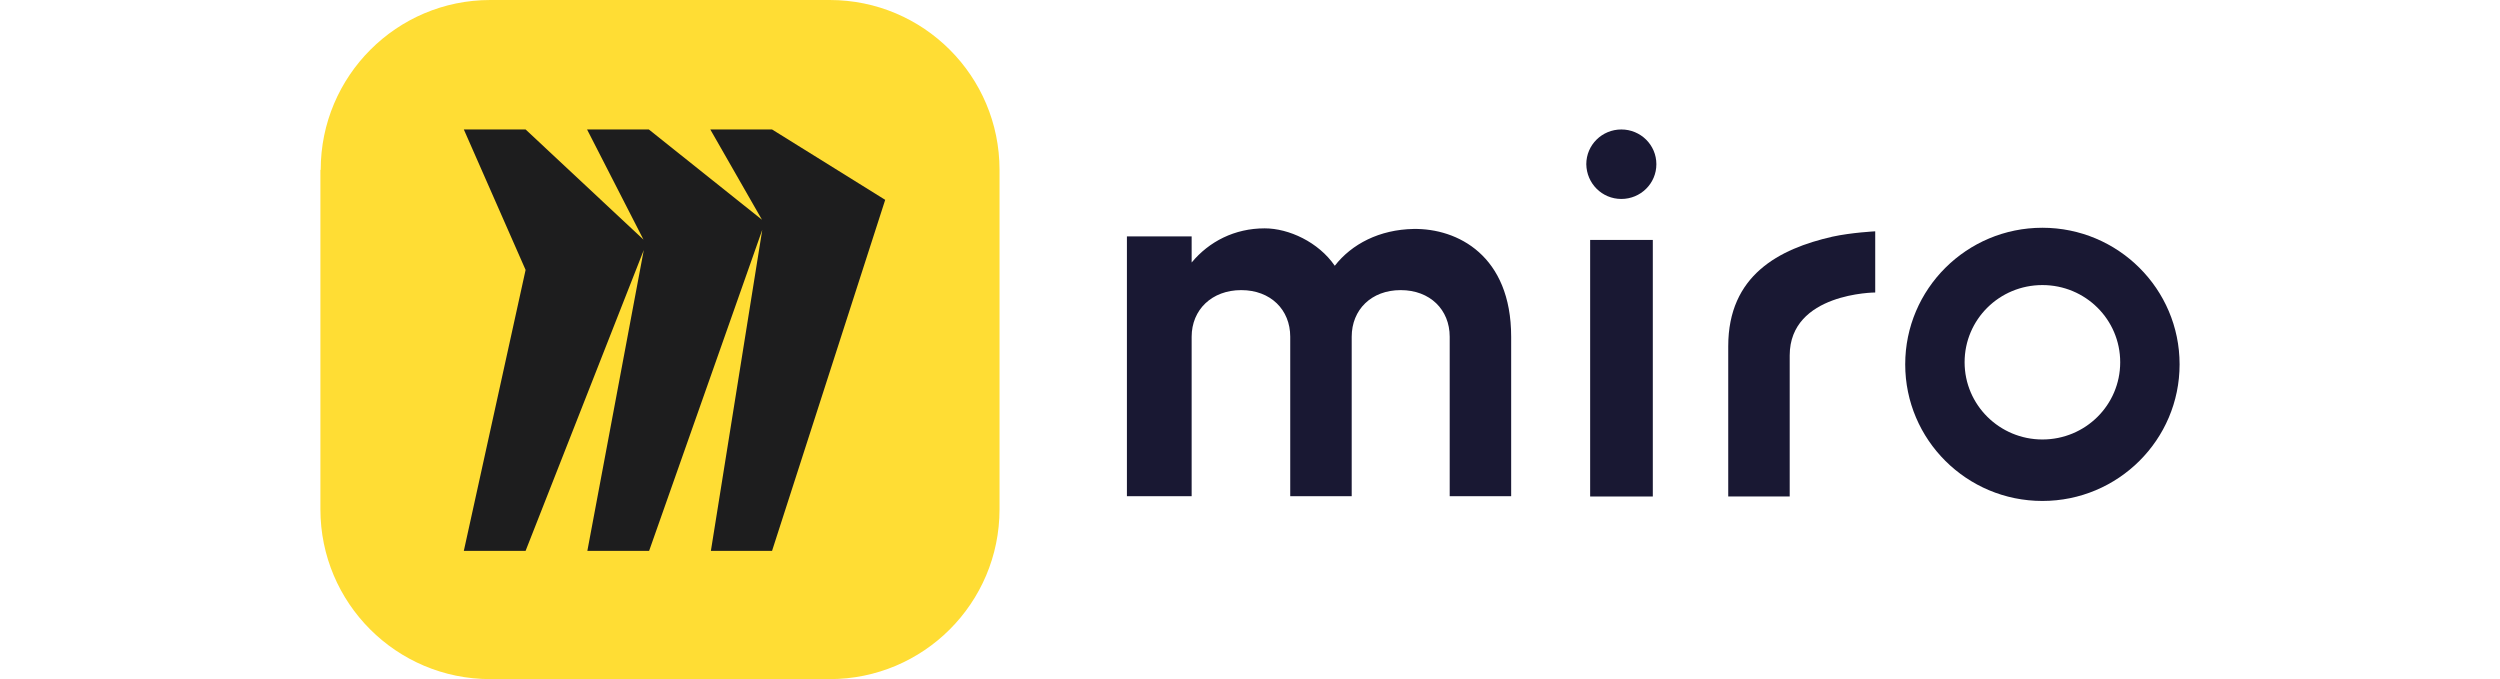 <svg xmlns="http://www.w3.org/2000/svg" xmlns:xlink="http://www.w3.org/1999/xlink" id="katman_1" x="0px" y="0px" viewBox="0 0 841.9 228.7" style="enable-background:new 0 0 841.9 228.7;" xml:space="preserve"><style type="text/css">	.st0{fill:#191833;}	.st1{fill:#FFDD34;}	.st2{fill-rule:evenodd;clip-rule:evenodd;fill:#1D1D1E;}</style><path class="st0" d="M582,116.6v50.6h20.7v-47.5c0-21.1,28.8-21.2,28.8-21.2V77.9c0,0-8,0.4-14.4,1.8C599.1,83.8,582,92.7,582,116.6  z"></path><path class="st0" d="M425.9,76.9c8.1,0,18.1,4.6,23.6,12.6c5.7-7.3,15-12.2,26.6-12.4c14.7-0.2,32.8,8.9,32.8,36.3v53.7h-20.7v-53.7  c0-9.1-6.6-15.7-16.5-15.7s-16.5,6.6-16.5,15.7v53.7h-20.7v-53.7c0-9.1-6.6-15.7-16.5-15.7c-9.9,0-16.7,6.6-16.7,15.7v53.7h-21.8  V79.6h21.8v8.8C407.2,81.3,415.8,76.9,425.9,76.9L425.9,76.9L425.9,76.9z"></path><path class="st0" d="M556.6,80.8v86.4h-21.1V80.8H556.6z"></path><path class="st0" d="M546,67c6.5,0,11.8-5.2,11.8-11.7c0-6.5-5.3-11.7-11.8-11.7s-11.8,5.2-11.8,11.7C534.3,61.8,539.5,67,546,67z"></path><path class="st0" d="M687.8,76.7c-25.5,0-46.2,20.6-46.2,46s20.7,46,46.2,46s46.2-20.6,46.2-46S713.3,76.7,687.8,76.7z M687.8,148  c-14.4,0-26.2-11.6-26.2-26s11.7-26,26.2-26c14.5,0,26.2,11.6,26.2,26S702.3,148,687.8,148z"></path><path class="st1" d="M108,57.2C108,25.6,133.6,0,165.1,0h114.3c31.6,0,57.2,25.6,57.2,57.2v114.3c0,31.6-25.6,57.2-57.2,57.2H165.1  c-31.6,0-57.2-25.6-57.2-57.2V57.2z"></path><path class="st2" d="M260,43.6h-20.8L256.6,74l-38.1-30.4h-20.8l19,37.1L177,43.6h-20.8L177,90.9l-20.8,94.6H177l39.8-101.3  l-19,101.3h20.8l38.1-108.1l-17.3,108.1H260l38.1-118.2L260,43.6z"></path></svg>